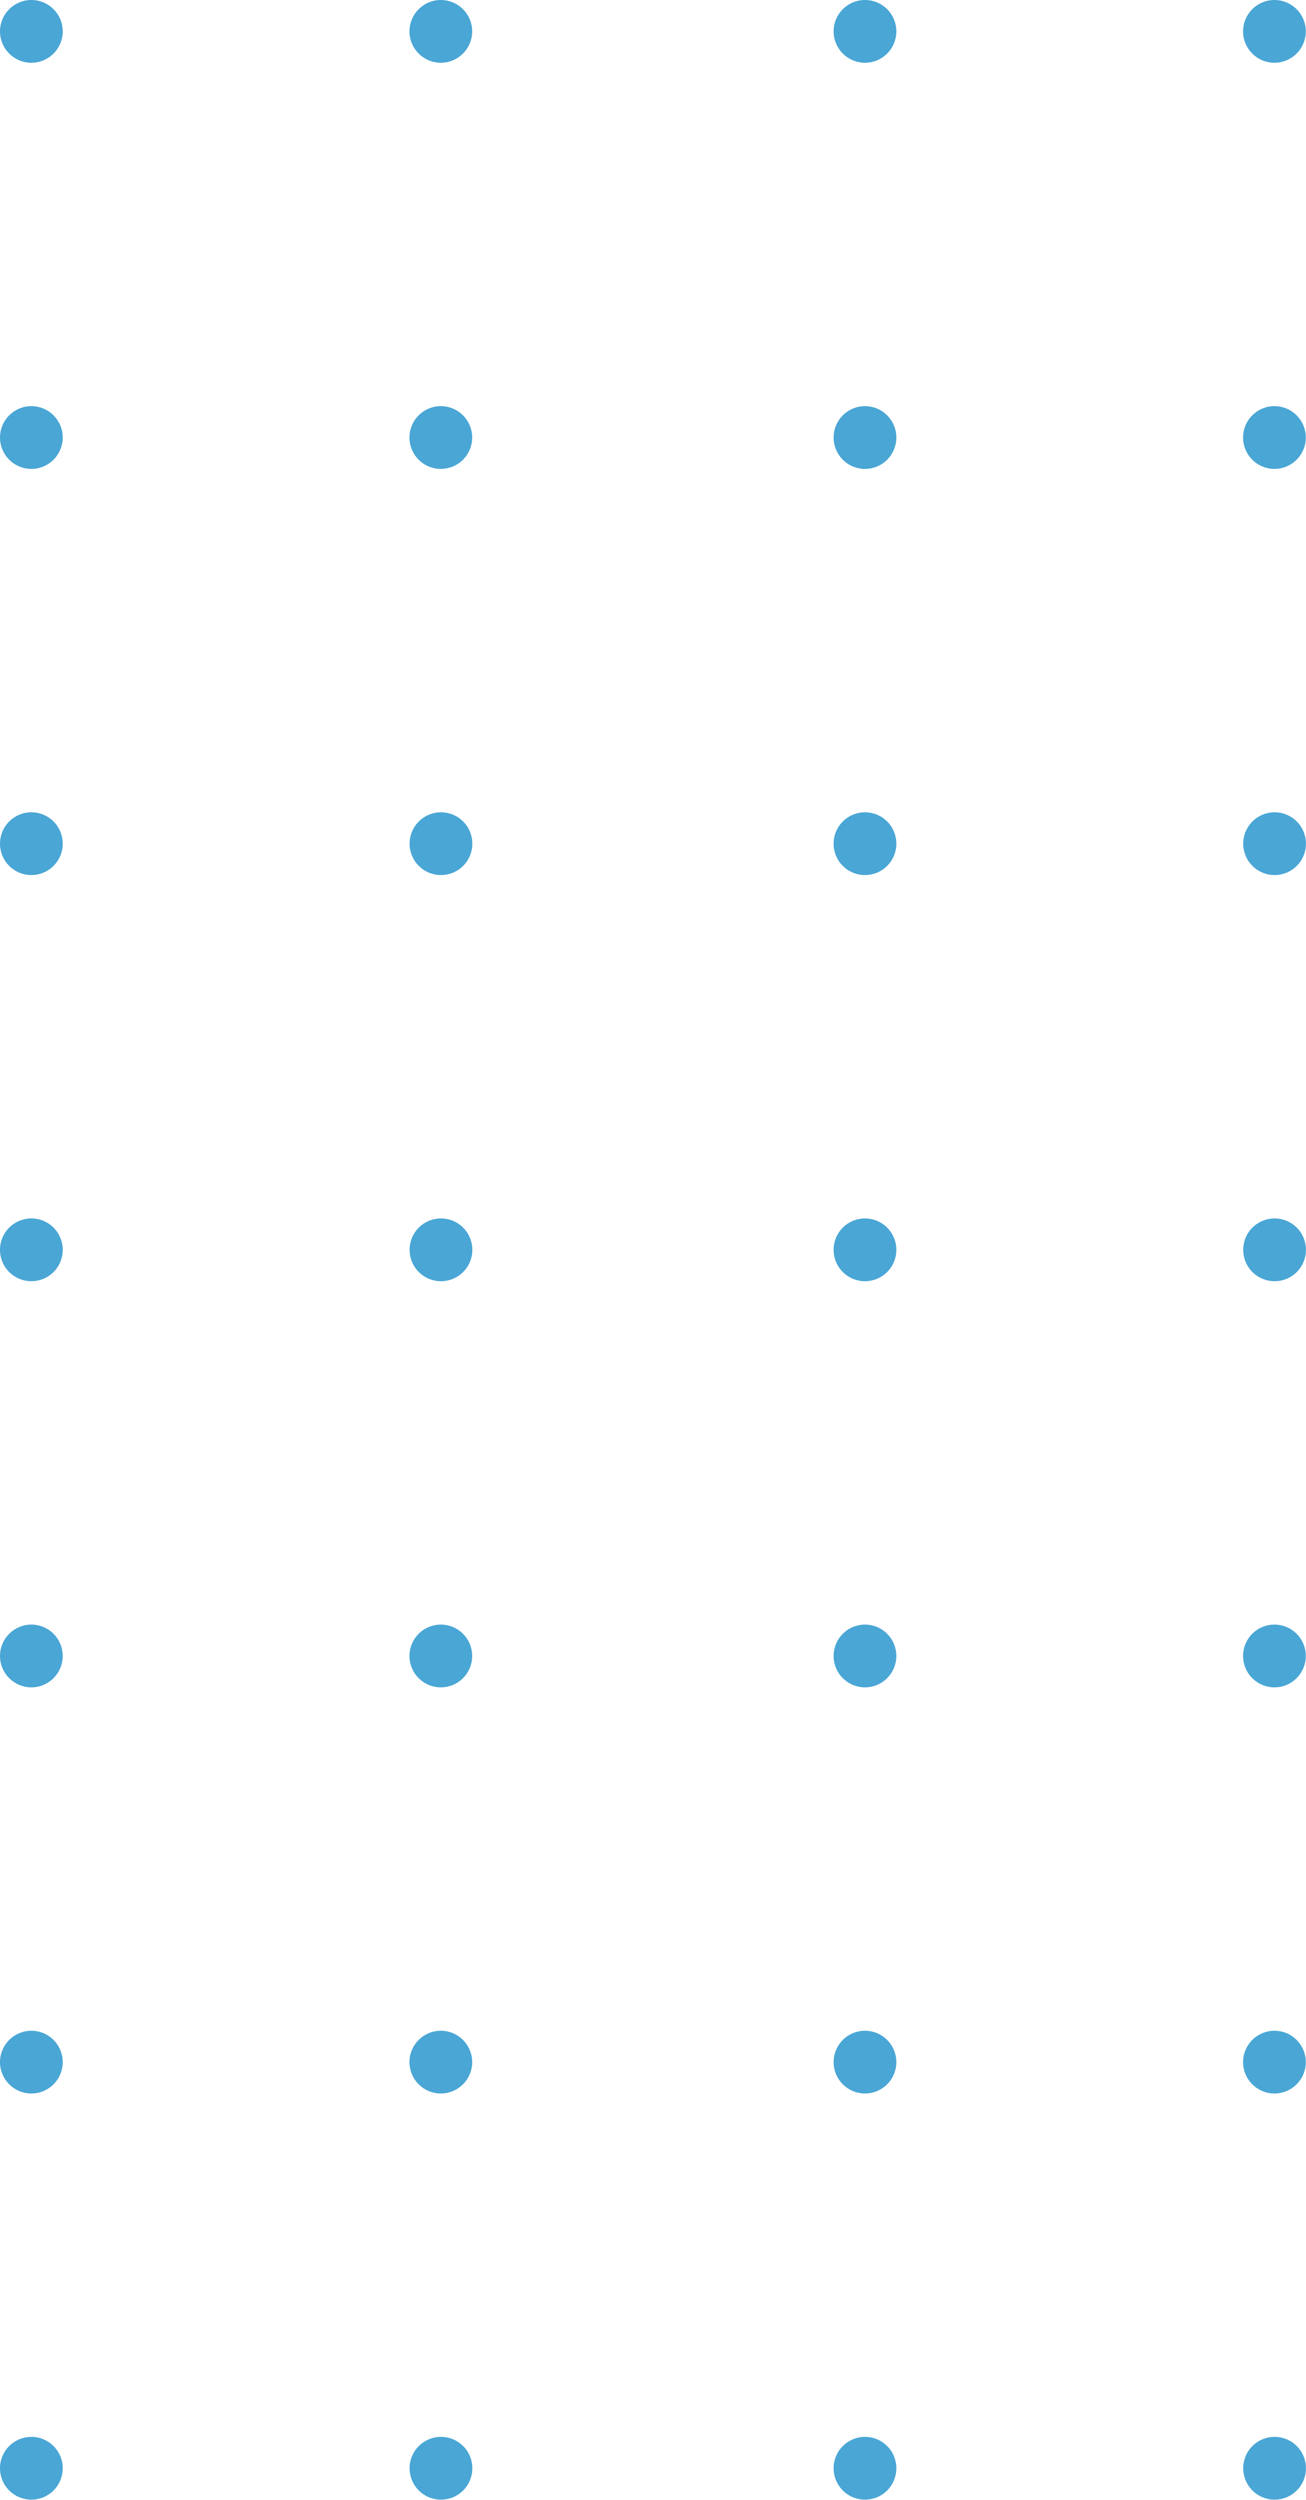 <svg width="69" height="132" viewBox="0 0 69 132" fill="none" xmlns="http://www.w3.org/2000/svg">
<g clip-path="url(#clip0_3_487)">
<path d="M1.657 3.314C2.572 3.314 3.314 2.572 3.314 1.657C3.314 0.742 2.572 0 1.657 0C0.742 0 0 0.742 0 1.657C0 2.572 0.742 3.314 1.657 3.314Z" fill="#49A6D5"/>
<path d="M23.29 3.314C24.205 3.314 24.947 2.572 24.947 1.657C24.947 0.742 24.205 0 23.29 0C22.375 0 21.633 0.742 21.633 1.657C21.633 2.572 22.375 3.314 23.29 3.314Z" fill="#49A6D5"/>
<path d="M1.657 24.761C2.572 24.761 3.314 24.019 3.314 23.104C3.314 22.188 2.572 21.446 1.657 21.446C0.742 21.446 0 22.188 0 23.104C0 24.019 0.742 24.761 1.657 24.761Z" fill="#49A6D5"/>
<path d="M23.29 24.761C24.205 24.761 24.947 24.019 24.947 23.104C24.947 22.188 24.205 21.446 23.29 21.446C22.375 21.446 21.633 22.188 21.633 23.104C21.633 24.019 22.375 24.761 23.29 24.761Z" fill="#49A6D5"/>
<path d="M3.314 44.55C3.314 45.468 2.575 46.207 1.657 46.207C0.739 46.207 0 45.468 0 44.55C0 43.632 0.739 42.893 1.657 42.893C2.575 42.893 3.314 43.632 3.314 44.55Z" fill="#49A6D5"/>
<path d="M24.955 44.55C24.955 45.468 24.216 46.207 23.298 46.207C22.38 46.207 21.64 45.468 21.64 44.55C21.64 43.632 22.38 42.893 23.298 42.893C24.216 42.893 24.955 43.632 24.955 44.55Z" fill="#49A6D5"/>
<path d="M3.314 65.996C3.314 66.915 2.575 67.653 1.657 67.653C0.739 67.653 0 66.915 0 65.996C0 65.078 0.739 64.339 1.657 64.339C2.575 64.339 3.314 65.078 3.314 65.996Z" fill="#49A6D5"/>
<path d="M24.955 65.996C24.955 66.915 24.216 67.653 23.298 67.653C22.38 67.653 21.64 66.915 21.64 65.996C21.64 65.078 22.38 64.339 23.298 64.339C24.216 64.339 24.955 65.078 24.955 65.996Z" fill="#49A6D5"/>
<path d="M1.657 89.1C2.572 89.1 3.314 88.358 3.314 87.443C3.314 86.527 2.572 85.785 1.657 85.785C0.742 85.785 0 86.527 0 87.443C0 88.358 0.742 89.1 1.657 89.1Z" fill="#49A6D5"/>
<path d="M23.29 89.1C24.205 89.1 24.947 88.358 24.947 87.443C24.947 86.527 24.205 85.785 23.29 85.785C22.375 85.785 21.633 86.527 21.633 87.443C21.633 88.358 22.375 89.1 23.29 89.1Z" fill="#49A6D5"/>
<path d="M1.657 110.546C2.572 110.546 3.314 109.804 3.314 108.889C3.314 107.974 2.572 107.232 1.657 107.232C0.742 107.232 0 107.974 0 108.889C0 109.804 0.742 110.546 1.657 110.546Z" fill="#49A6D5"/>
<path d="M23.29 110.546C24.205 110.546 24.947 109.804 24.947 108.889C24.947 107.974 24.205 107.232 23.29 107.232C22.375 107.232 21.633 107.974 21.633 108.889C21.633 109.804 22.375 110.546 23.29 110.546Z" fill="#49A6D5"/>
<path d="M3.314 130.335C3.314 131.254 2.575 131.993 1.657 131.993C0.739 131.993 0 131.254 0 130.335C0 129.417 0.739 128.678 1.657 128.678C2.575 128.678 3.314 129.417 3.314 130.335Z" fill="#49A6D5"/>
<path d="M24.955 130.335C24.955 131.254 24.216 131.993 23.298 131.993C22.38 131.993 21.64 131.254 21.64 130.335C21.64 129.417 22.38 128.678 23.298 128.678C24.216 128.678 24.955 129.417 24.955 130.335Z" fill="#49A6D5"/>
</g>
<g clip-path="url(#clip1_3_487)">
<path d="M45.7 3.314C46.615 3.314 47.357 2.572 47.357 1.657C47.357 0.742 46.615 0 45.7 0C44.784 0 44.042 0.742 44.042 1.657C44.042 2.572 44.784 3.314 45.7 3.314Z" fill="#49A6D5"/>
<path d="M67.332 3.314C68.248 3.314 68.99 2.572 68.99 1.657C68.99 0.742 68.248 0 67.332 0C66.417 0 65.675 0.742 65.675 1.657C65.675 2.572 66.417 3.314 67.332 3.314Z" fill="#49A6D5"/>
<path d="M45.7 24.761C46.615 24.761 47.357 24.019 47.357 23.104C47.357 22.188 46.615 21.446 45.7 21.446C44.784 21.446 44.042 22.188 44.042 23.104C44.042 24.019 44.784 24.761 45.7 24.761Z" fill="#49A6D5"/>
<path d="M67.332 24.761C68.248 24.761 68.99 24.019 68.99 23.104C68.99 22.188 68.248 21.446 67.332 21.446C66.417 21.446 65.675 22.188 65.675 23.104C65.675 24.019 66.417 24.761 67.332 24.761Z" fill="#49A6D5"/>
<path d="M47.357 44.55C47.357 45.468 46.618 46.207 45.7 46.207C44.781 46.207 44.042 45.468 44.042 44.55C44.042 43.632 44.781 42.893 45.7 42.893C46.618 42.893 47.357 43.632 47.357 44.55Z" fill="#49A6D5"/>
<path d="M68.997 44.55C68.997 45.468 68.258 46.207 67.34 46.207C66.422 46.207 65.683 45.468 65.683 44.55C65.683 43.632 66.422 42.893 67.34 42.893C68.258 42.893 68.997 43.632 68.997 44.55Z" fill="#49A6D5"/>
<path d="M47.357 65.996C47.357 66.915 46.618 67.653 45.7 67.653C44.781 67.653 44.042 66.915 44.042 65.996C44.042 65.078 44.781 64.339 45.7 64.339C46.618 64.339 47.357 65.078 47.357 65.996Z" fill="#49A6D5"/>
<path d="M68.997 65.996C68.997 66.915 68.258 67.653 67.34 67.653C66.422 67.653 65.683 66.915 65.683 65.996C65.683 65.078 66.422 64.339 67.34 64.339C68.258 64.339 68.997 65.078 68.997 65.996Z" fill="#49A6D5"/>
<path d="M45.7 89.1C46.615 89.1 47.357 88.358 47.357 87.443C47.357 86.527 46.615 85.785 45.7 85.785C44.784 85.785 44.042 86.527 44.042 87.443C44.042 88.358 44.784 89.1 45.7 89.1Z" fill="#49A6D5"/>
<path d="M67.332 89.1C68.248 89.1 68.99 88.358 68.99 87.443C68.99 86.527 68.248 85.785 67.332 85.785C66.417 85.785 65.675 86.527 65.675 87.443C65.675 88.358 66.417 89.1 67.332 89.1Z" fill="#49A6D5"/>
<path d="M45.7 110.546C46.615 110.546 47.357 109.804 47.357 108.889C47.357 107.974 46.615 107.232 45.7 107.232C44.784 107.232 44.042 107.974 44.042 108.889C44.042 109.804 44.784 110.546 45.7 110.546Z" fill="#49A6D5"/>
<path d="M67.332 110.546C68.248 110.546 68.99 109.804 68.99 108.889C68.99 107.974 68.248 107.232 67.332 107.232C66.417 107.232 65.675 107.974 65.675 108.889C65.675 109.804 66.417 110.546 67.332 110.546Z" fill="#49A6D5"/>
<path d="M47.357 130.335C47.357 131.254 46.618 131.993 45.7 131.993C44.781 131.993 44.042 131.254 44.042 130.335C44.042 129.417 44.781 128.678 45.7 128.678C46.618 128.678 47.357 129.417 47.357 130.335Z" fill="#49A6D5"/>
<path d="M68.997 130.335C68.997 131.254 68.258 131.993 67.34 131.993C66.422 131.993 65.683 131.254 65.683 130.335C65.683 129.417 66.422 128.678 67.34 128.678C68.258 128.678 68.997 129.417 68.997 130.335Z" fill="#49A6D5"/>
</g>
<defs>
<clipPath id="clip0_3_487">
<rect width="24.955" height="132" fill="white"/>
</clipPath>
<clipPath id="clip1_3_487">
<rect width="24.955" height="132" fill="white" transform="translate(44.042)"/>
</clipPath>
</defs>
</svg>

